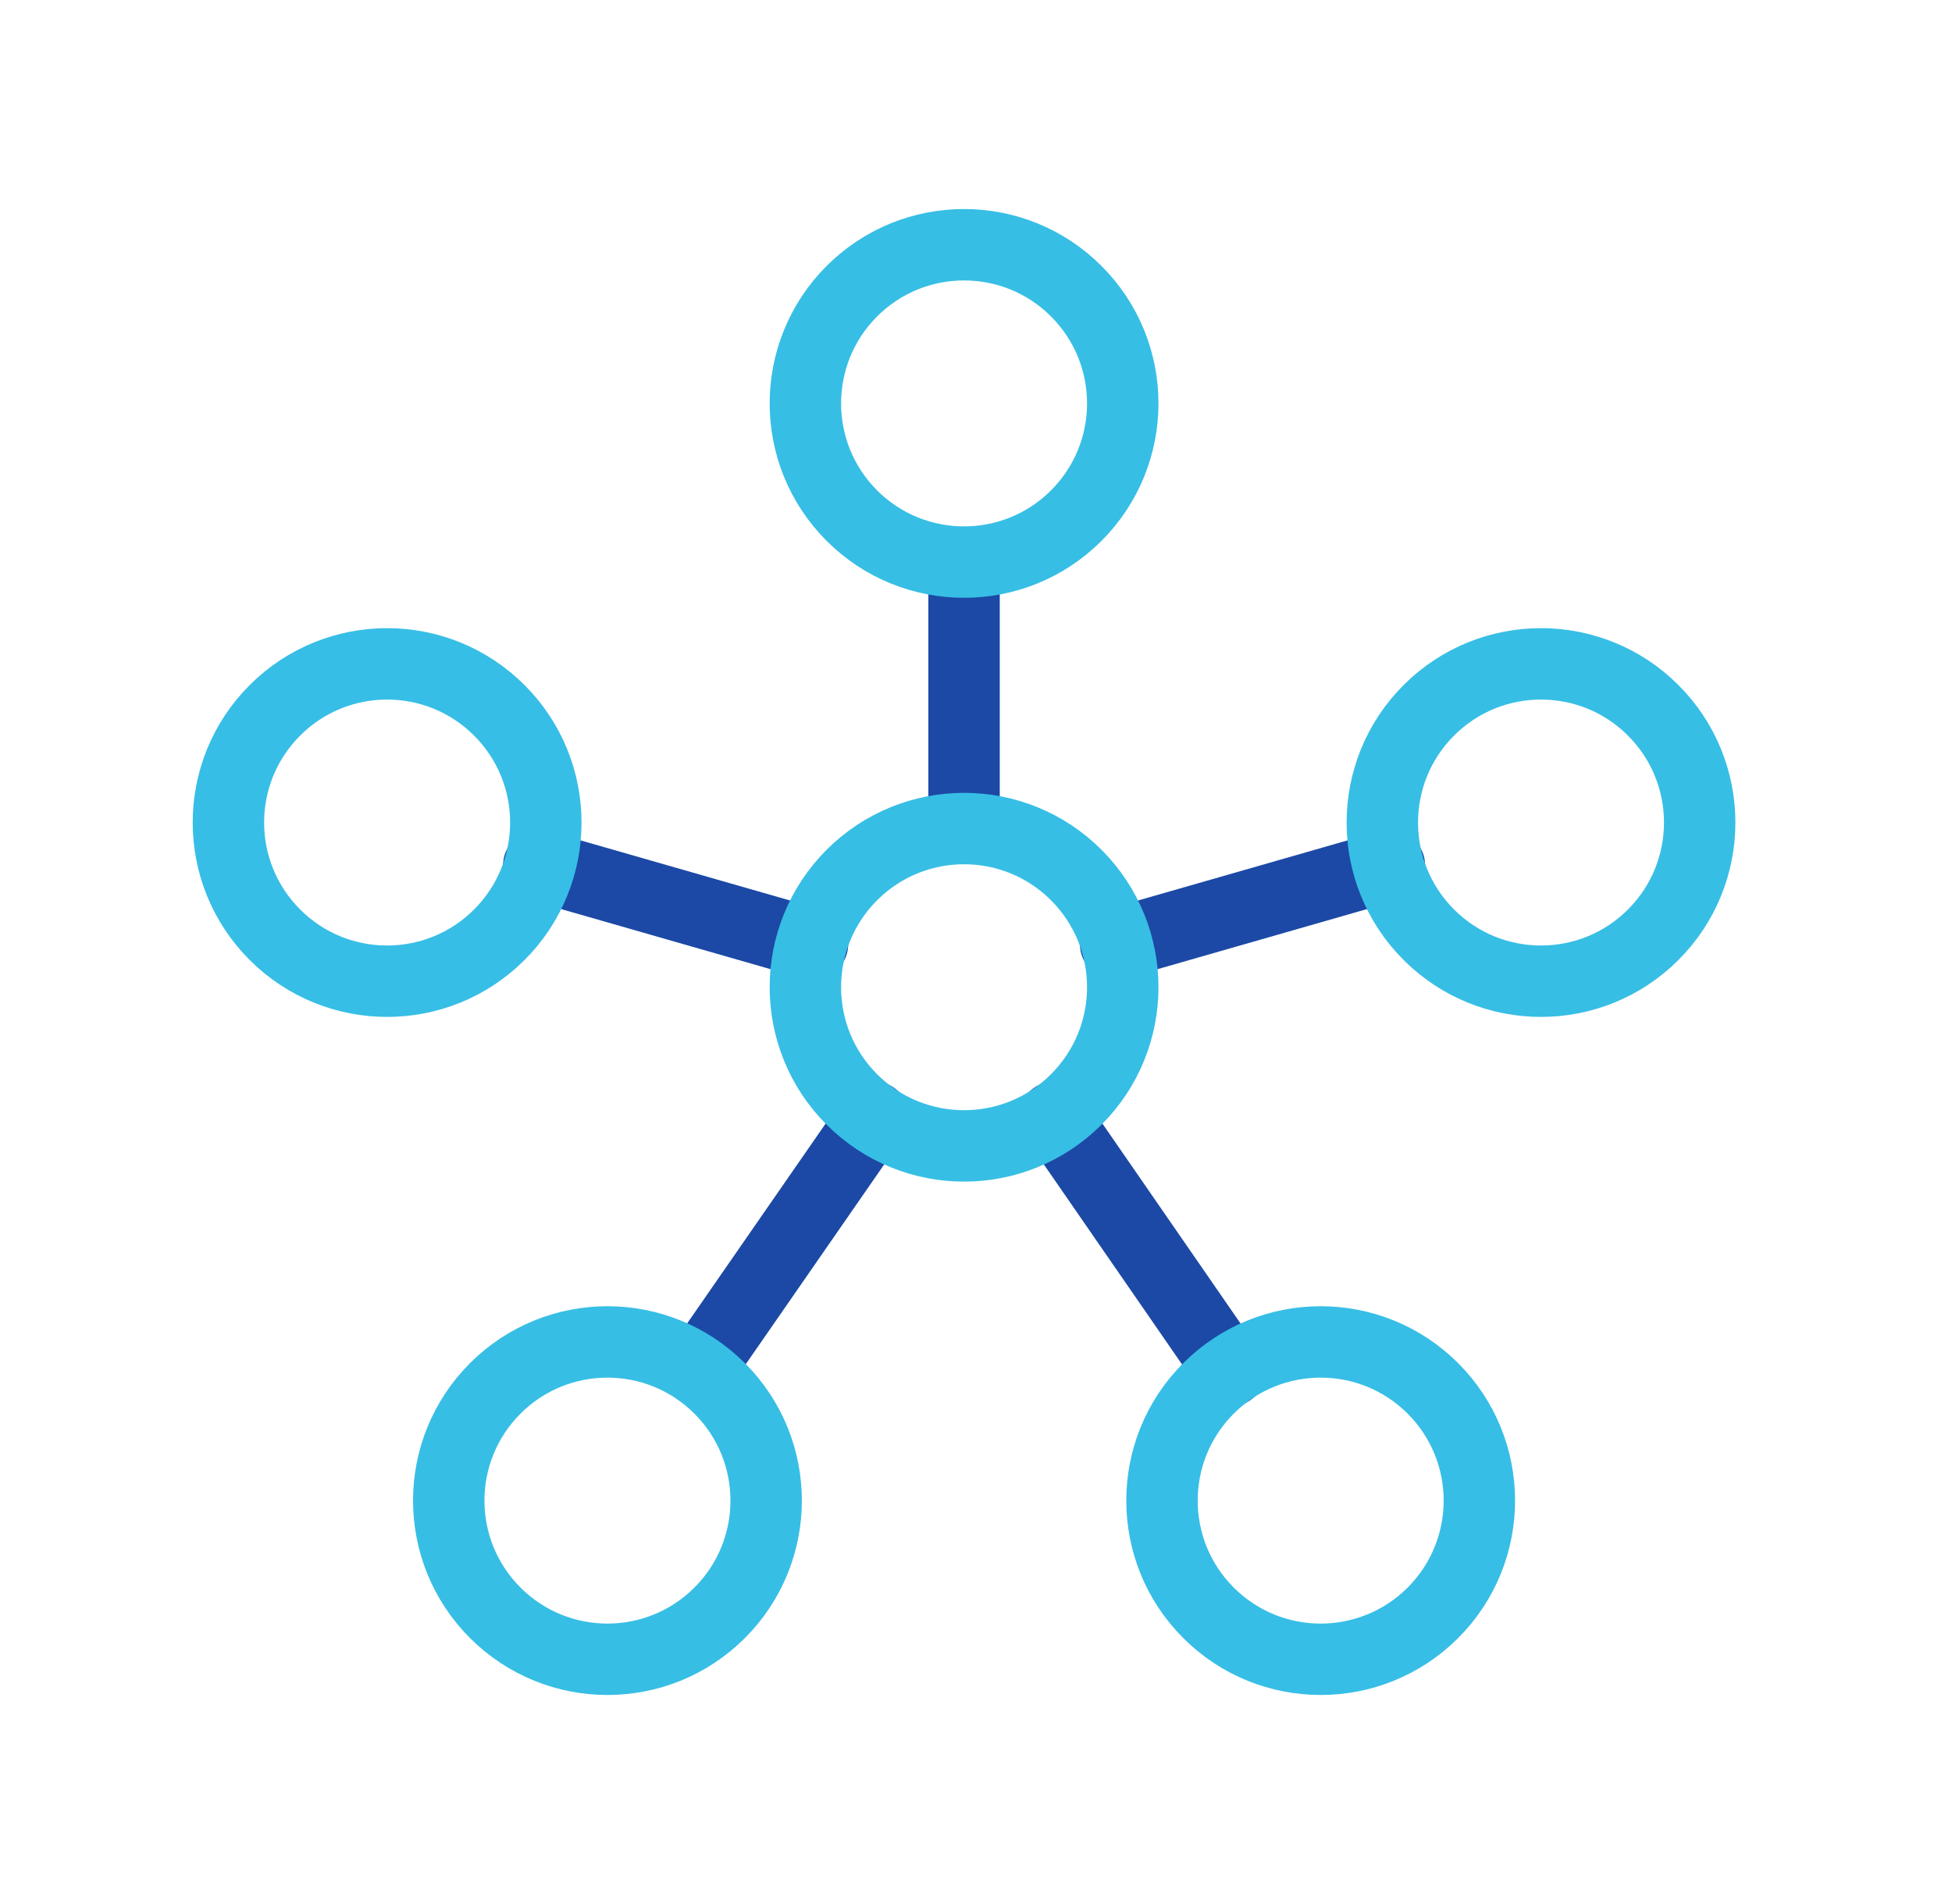 <svg width="41" height="40" viewBox="0 0 41 40" fill="none" xmlns="http://www.w3.org/2000/svg">
<path d="M22.149 23.467L25.833 28.8" stroke="#1C49A5" stroke-width="1.5" stroke-linecap="round" stroke-linejoin="round"/>
<path d="M18.349 23.467L14.666 28.783" stroke="#1C49A5" stroke-width="1.5" stroke-linecap="round" stroke-linejoin="round"/>
<path d="M17.066 19.833L11.316 18.183" stroke="#1C49A5" stroke-width="1.5" stroke-linecap="round" stroke-linejoin="round"/>
<path d="M20.249 17.4V11.817" stroke="#1C49A5" stroke-width="1.5" stroke-linecap="round" stroke-linejoin="round"/>
<path d="M23.433 19.833L29.183 18.183" stroke="#1C49A5" stroke-width="1.5" stroke-linecap="round" stroke-linejoin="round"/>
<path d="M15.116 29.168C16.418 30.47 16.418 32.58 15.116 33.882C13.814 35.184 11.704 35.184 10.402 33.882C9.1 32.58 9.1 30.47 10.402 29.168C11.704 27.866 13.814 27.866 15.116 29.168" stroke="#37BEE5" stroke-width="1.5" stroke-linecap="round" stroke-linejoin="round"/>
<path d="M30.097 29.168C31.398 30.47 31.398 32.58 30.097 33.882C28.795 35.184 26.684 35.184 25.383 33.882C24.081 32.58 24.081 30.47 25.383 29.168C26.684 27.866 28.795 27.866 30.097 29.168" stroke="#37BEE6" stroke-width="1.5" stroke-linecap="round" stroke-linejoin="round"/>
<path d="M10.488 14.923C11.79 16.225 11.79 18.335 10.488 19.637C9.186 20.939 7.076 20.939 5.774 19.637C4.472 18.335 4.472 16.225 5.774 14.923C7.076 13.621 9.186 13.621 10.488 14.923" stroke="#37BEE6" stroke-width="1.5" stroke-linecap="round" stroke-linejoin="round"/>
<path d="M22.606 6.118C23.908 7.42 23.908 9.53 22.606 10.832C21.305 12.134 19.194 12.134 17.892 10.832C16.591 9.53 16.591 7.42 17.892 6.118C19.194 4.816 21.305 4.816 22.606 6.118" stroke="#37BEE5" stroke-width="1.5" stroke-linecap="round" stroke-linejoin="round"/>
<path d="M34.724 14.923C36.026 16.225 36.026 18.335 34.724 19.637C33.423 20.939 31.312 20.939 30.011 19.637C28.709 18.335 28.709 16.225 30.011 14.923C31.312 13.621 33.423 13.621 34.724 14.923" stroke="#37BEE5" stroke-width="1.5" stroke-linecap="round" stroke-linejoin="round"/>
<path d="M22.606 18.383C23.908 19.685 23.908 21.795 22.606 23.097C21.305 24.399 19.194 24.399 17.892 23.097C16.591 21.795 16.591 19.685 17.892 18.383C19.194 17.081 21.305 17.081 22.606 18.383" stroke="#37BEE5" stroke-width="1.5" stroke-linecap="round" stroke-linejoin="round"/>
</svg>
